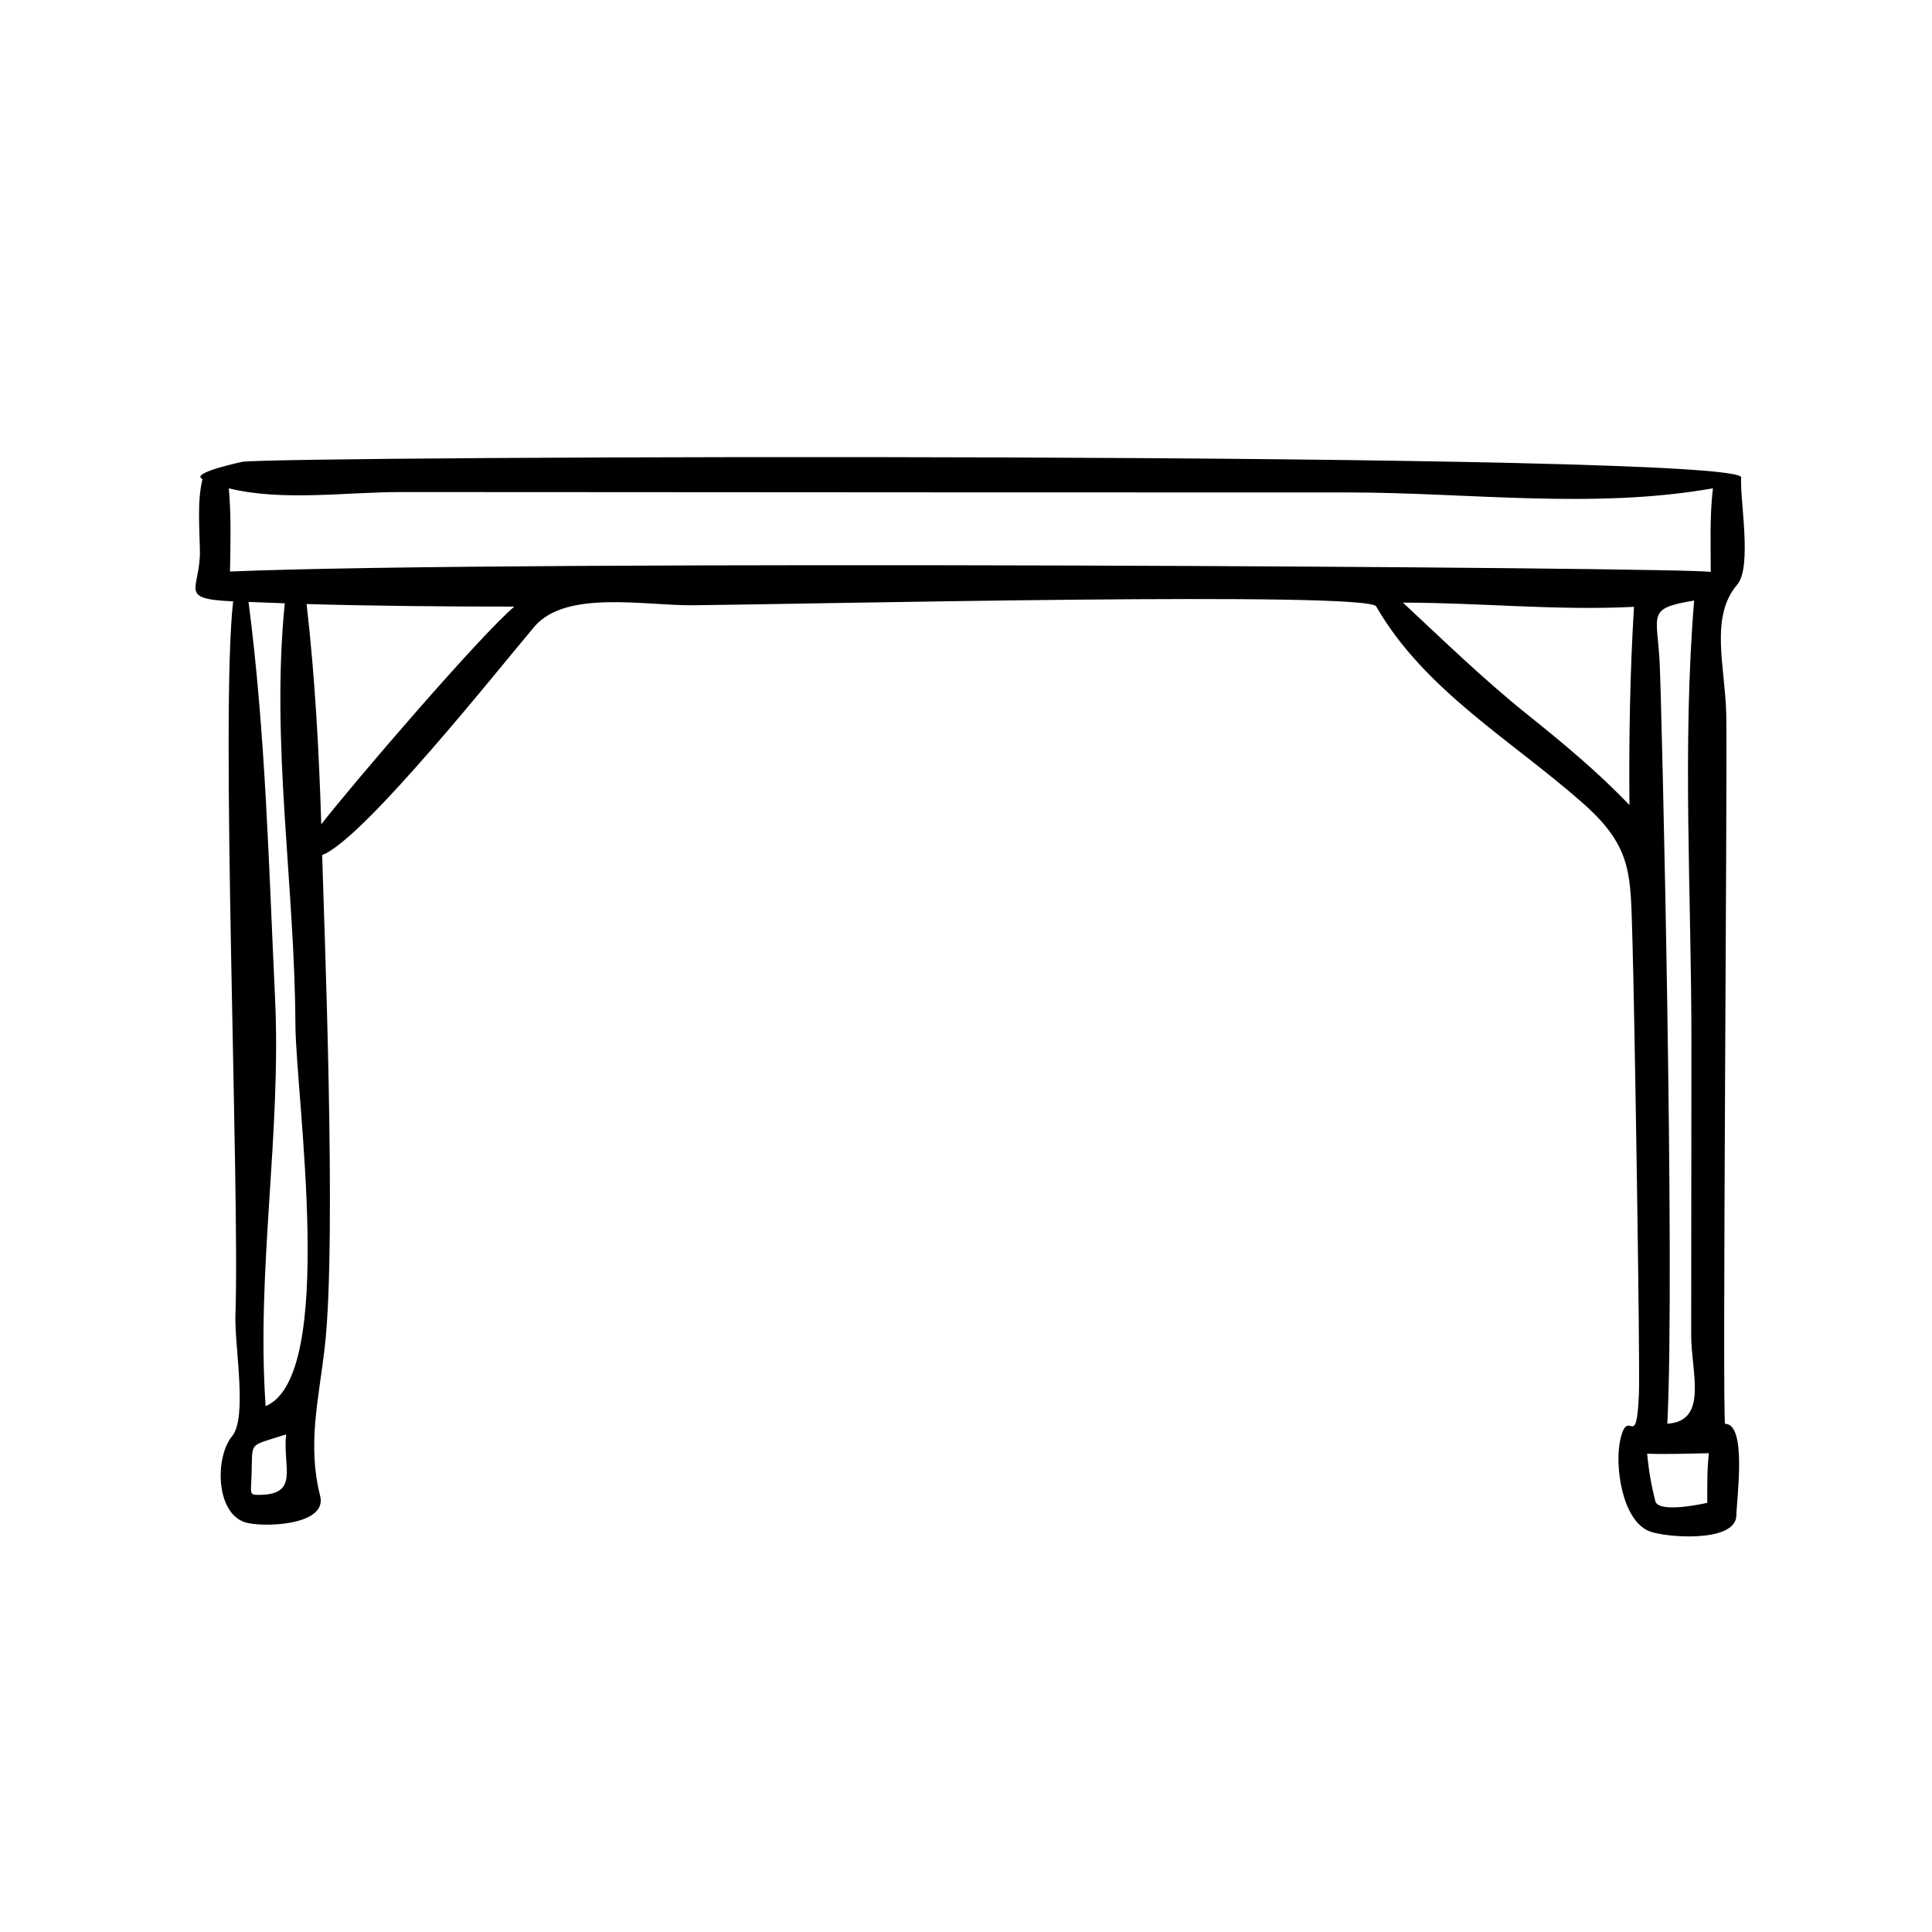 <?xml version="1.0" encoding="UTF-8"?>
<!-- Uploaded to: ICON Repo, www.iconrepo.com, Generator: ICON Repo Mixer Tools -->
<svg fill="#000000" width="800px" height="800px" version="1.1" viewBox="144 144 512 512" xmlns="http://www.w3.org/2000/svg">
 <path d="m601.18 521.34c-0.82 0 0.648-172.43 0.289-188.22-0.301-12.438-4.434-25.609 2.922-34.203 4-4.68 0.648-22.73 1.035-28.355 1.41-7.082-388.13-5.758-397.35-4.16 1.266-0.215-14.078 2.852-10.406 4.578-1.438 5.801-0.793 12.898-0.691 18.828 0.188 10.523-6.133 12.898 8.809 13.559-3.453 29.984 1.785 155.68 0.605 189-0.301 8.219 3.266 27.148-0.879 32.23-4.519 5.484-4.418 20.125 3.297 22.785 4.246 1.469 22.066 1.094 20.039-6.938-3.469-13.688-0.387-25.406 1.223-39.527 3.266-28.301-0.316-115.41-0.691-130.33 10.809-3.973 47.242-49.906 56.211-60.484 8.379-9.891 29.379-5.555 42.203-5.699 32.691-0.344 178.57-3.715 180.91 0.301 12.855 22.34 36.188 35.656 54.957 52.309 13.23 11.746 12.395 19.031 12.957 36.375 0.504 16.008 2.059 111.98 1.715 119.96-0.664 16.094-2.809 2.82-4.953 12.266-1.512 6.723 0.445 21.188 7.629 24.152 4.074 1.684 23.074 3.254 23.145-4.203 0.074-4.289 2.867-24.238-2.977-24.227zm-388.18 18.816c-2.867 0.055-2.578-0.102-2.375-4.32 0.461-10.25-1.34-8.293 9.199-11.703-0.938 8.594 3.539 15.82-6.824 16.023zm1.395-23.508c-2.519-36.074 4.203-72.09 2.492-108.25-1.656-34.992-2.504-70.102-7.023-104.88 3.195 0.113 6.391 0.246 9.602 0.359-3.715 37.195 2.633 74.391 2.82 111.6 0.113 19.477 11.066 93.23-7.891 101.16zm14.742-154.2c-0.605-19.488-1.656-38.98-3.887-58.371 18.34 0.52 36.707 0.676 55.059 0.676-8.953 7.516-42.523 46.598-51.172 57.695zm346.68-5.094c-8.348-8.766-17.707-16.512-27.148-24.082-11.629-9.328-22.082-19.52-32.879-29.566 20.41 0 40.824 2.16 61.234 1.109-1.062 17.5-1.363 35.02-1.207 52.539zm20.629 184.91c-0.793 0.188-12.539 2.809-13.73-0.301-1.078-4.176-1.812-8.406-2.203-12.711 5.457 0.188 10.898-0.059 16.352-0.129-0.477 4.332-0.434 8.781-0.418 13.141zm-4.203-121.96c-0.027 33.625-0.059 69.828-0.059 77.586-0.016 9.703 4.648 22.742-6.332 23.406 2.102-39.441-1.496-191.73-2.031-201.82-0.676-12.867-3.484-14.223 9.141-16.324-3.195 38.98-0.691 78.117-0.719 117.16zm5.125-124.73c-4.09-1.254-318.75-3.254-392.41-0.113 0.113-7.316 0.344-14.715-0.316-22.043 14.406 3.5 30.961 0.965 45.703 0.98 17.719 0.016 35.469 0.027 53.188 0.027 32.922 0.016 65.855 0.027 98.777 0.059 32.934 0.016 65.855 0.016 98.789 0.016 31.926 0 65.223 4.519 96.848-1.094-0.883 7.367-0.578 14.766-0.578 22.168z"/>
</svg>